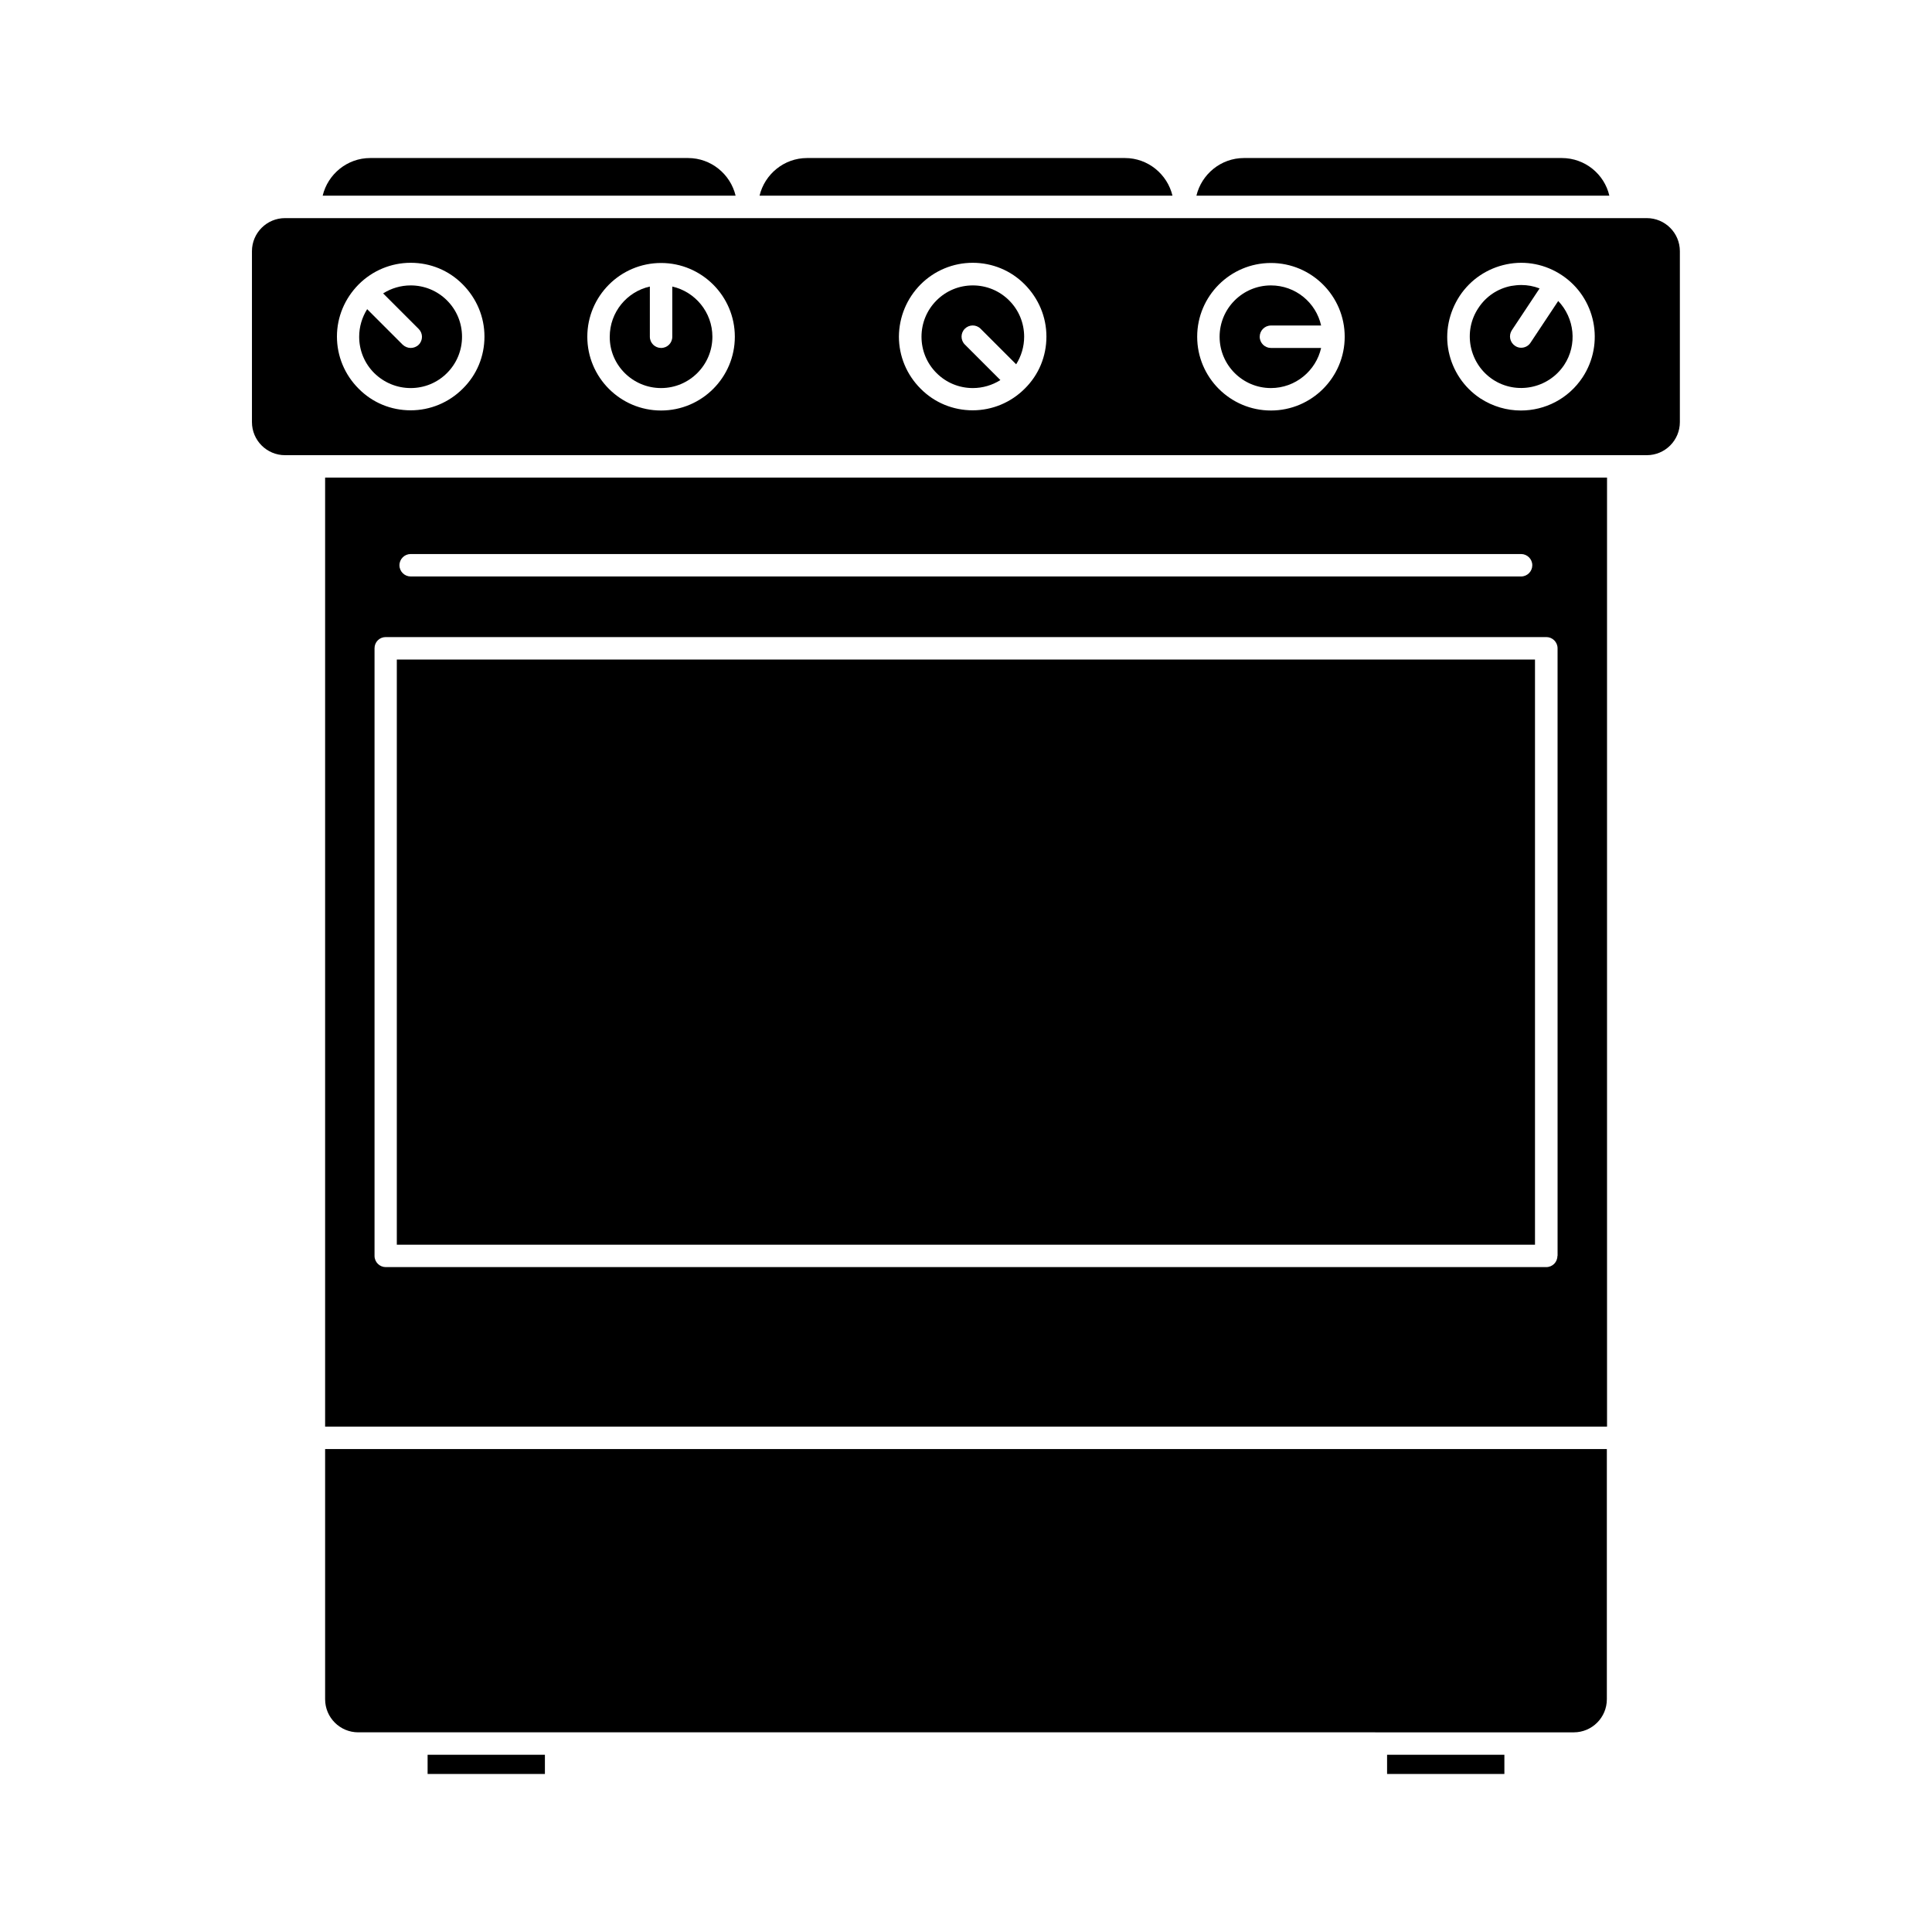 <?xml version="1.0" encoding="UTF-8"?>
<!-- Uploaded to: SVG Repo, www.svgrepo.com, Generator: SVG Repo Mixer Tools -->
<svg fill="#000000" width="800px" height="800px" version="1.1" viewBox="144 144 512 512" xmlns="http://www.w3.org/2000/svg">
 <g>
  <path d="m511.59 609.03h31.086v5.09h-31.086z"/>
  <path d="m257.32 609.03h31.086v5.09h-31.086z"/>
  <path d="m508.62 603.09h36.98 0.25 15.215c4.836 0 8.766-3.93 8.766-8.766v-66.305h-339.67v66.301c0 4.836 3.93 8.766 8.766 8.766h15.215 0.25 36.98 0.25 216.79c0.055 0.004 0.156 0.004 0.207 0.004z"/>
  <path d="m319.19 246.84c7.508 0 13.602-6.098 13.602-13.602 0-6.5-4.586-11.941-10.629-13.301v13.301c0 1.664-1.309 2.973-2.973 2.973-1.613 0-2.973-1.309-2.973-2.973v-13.301c-6.098 1.359-10.629 6.801-10.629 13.301-0.051 7.508 6.094 13.602 13.602 13.602z"/>
  <path d="m249.16 318.79h301.63v155.07h-301.63z"/>
  <path d="m252.84 246.84c3.629 0 7.055-1.41 9.621-3.981 2.57-2.57 3.981-5.996 3.981-9.621 0-3.629-1.41-7.055-3.981-9.621-2.57-2.57-5.996-3.981-9.621-3.981-2.621 0-5.141 0.754-7.305 2.117l9.422 9.422c1.16 1.16 1.16 3.023 0 4.18-0.555 0.555-1.359 0.855-2.117 0.855-0.754 0-1.512-0.301-2.117-0.855l-9.422-9.422c-1.359 2.168-2.117 4.684-2.117 7.305 0 3.629 1.41 7.055 3.981 9.621 2.621 2.57 6.047 3.981 9.676 3.981z"/>
  <path d="m569.83 270.57h-339.67v251.5h339.72v-251.5zm-317 20.254h294.27c1.613 0 2.973 1.309 2.973 2.973 0 1.613-1.309 2.973-2.973 2.973h-294.27c-1.613 0-2.973-1.309-2.973-2.973s1.359-2.973 2.973-2.973zm303.9 186c0 1.664-1.309 2.973-2.973 2.973h-307.53c-1.613 0-2.973-1.309-2.973-2.973v-161.02c0-1.664 1.309-2.973 2.973-2.973h307.57c1.613 0 2.973 1.309 2.973 2.973l0.004 161.02z"/>
  <path d="m557.89 185.88h-84.234c-6.098 0-11.234 4.281-12.594 9.977h109.43c-1.309-5.695-6.449-9.977-12.598-9.977z"/>
  <path d="m442.12 185.88h-84.238c-6.098 0-11.234 4.281-12.594 9.977h109.43c-1.359-5.695-6.496-9.977-12.594-9.977z"/>
  <path d="m326.34 185.88h-84.234c-6.098 0-11.234 4.281-12.594 9.977h109.43c-1.359-5.695-6.5-9.977-12.598-9.977z"/>
  <path d="m480.81 246.84c6.5 0 11.941-4.586 13.301-10.629h-13.301c-1.613 0-2.973-1.309-2.973-2.973 0-1.613 1.309-2.973 2.973-2.973h13.301c-1.359-6.098-6.801-10.629-13.301-10.629-7.508 0-13.602 6.098-13.602 13.602 0 7.508 6.098 13.602 13.602 13.602z"/>
  <path d="m210.77 210.57v45.293c0 4.836 3.93 8.766 8.766 8.766h360.88c4.836 0 8.766-3.93 8.766-8.766v-45.293c0-4.836-3.93-8.766-8.766-8.766h-360.88c-4.836 0-8.766 3.93-8.766 8.766zm320.07 11.84c2.871-4.332 7.305-7.305 12.395-8.363 5.141-1.059 10.328 0 14.66 2.871 8.969 5.945 11.438 18.086 5.492 27.105-3.777 5.691-9.977 8.766-16.324 8.766-3.727 0-7.457-1.059-10.781-3.223-4.332-2.871-7.305-7.305-8.363-12.395-1.055-5.09 0.051-10.379 2.922-14.762zm-50.027-8.715c10.781 0 19.547 8.766 19.547 19.547s-8.766 19.547-19.547 19.547-19.547-8.766-19.547-19.547 8.766-19.547 19.547-19.547zm-92.852 5.691c3.68-3.68 8.613-5.742 13.805-5.742 5.188 0 10.125 2.016 13.805 5.742 3.68 3.727 5.742 8.613 5.742 13.805 0 5.238-2.016 10.125-5.742 13.805-3.68 3.68-8.613 5.742-13.805 5.742-5.188 0-10.125-2.016-13.805-5.742-3.68-3.68-5.742-8.613-5.742-13.805 0.051-5.191 2.066-10.078 5.742-13.805zm-68.77-5.691c10.781 0 19.547 8.766 19.547 19.547s-8.766 19.547-19.547 19.547-19.547-8.766-19.547-19.547 8.766-19.547 19.547-19.547zm-80.156 5.691c3.68-3.68 8.613-5.742 13.805-5.742 5.238 0 10.125 2.016 13.805 5.742 3.68 3.727 5.742 8.613 5.742 13.805 0 5.238-2.016 10.125-5.742 13.805-3.68 3.68-8.613 5.742-13.805 5.742-5.238 0-10.125-2.016-13.805-5.742-3.68-3.68-5.742-8.613-5.742-13.805s2.066-10.078 5.742-13.805z"/>
  <path d="m539.61 244.57c6.246 4.133 14.711 2.418 18.895-3.828 3.578-5.391 2.769-12.445-1.562-16.977l-7.356 11.082c-0.555 0.855-1.512 1.309-2.469 1.309-0.555 0-1.109-0.152-1.613-0.504-1.359-0.906-1.762-2.719-0.855-4.133l7.356-11.082c-1.562-0.605-3.176-0.906-4.836-0.906-0.906 0-1.812 0.102-2.719 0.25-3.578 0.707-6.648 2.769-8.664 5.844-2.016 3.023-2.719 6.648-2.016 10.227 0.75 3.629 2.816 6.703 5.84 8.719z"/>
  <path d="m401.81 246.84c2.621 0 5.141-0.754 7.305-2.117l-9.422-9.422c-1.16-1.16-1.16-3.023 0-4.18 1.16-1.16 3.023-1.16 4.18 0l9.422 9.422c1.359-2.168 2.117-4.684 2.117-7.305 0-3.629-1.41-7.055-3.981-9.621-2.57-2.57-5.996-3.981-9.621-3.981-3.629 0-7.055 1.41-9.621 3.981-2.57 2.57-3.981 5.996-3.981 9.621 0 3.629 1.41 7.055 3.981 9.621 2.566 2.57 5.992 3.981 9.621 3.981z"/>
 </g>
</svg>
